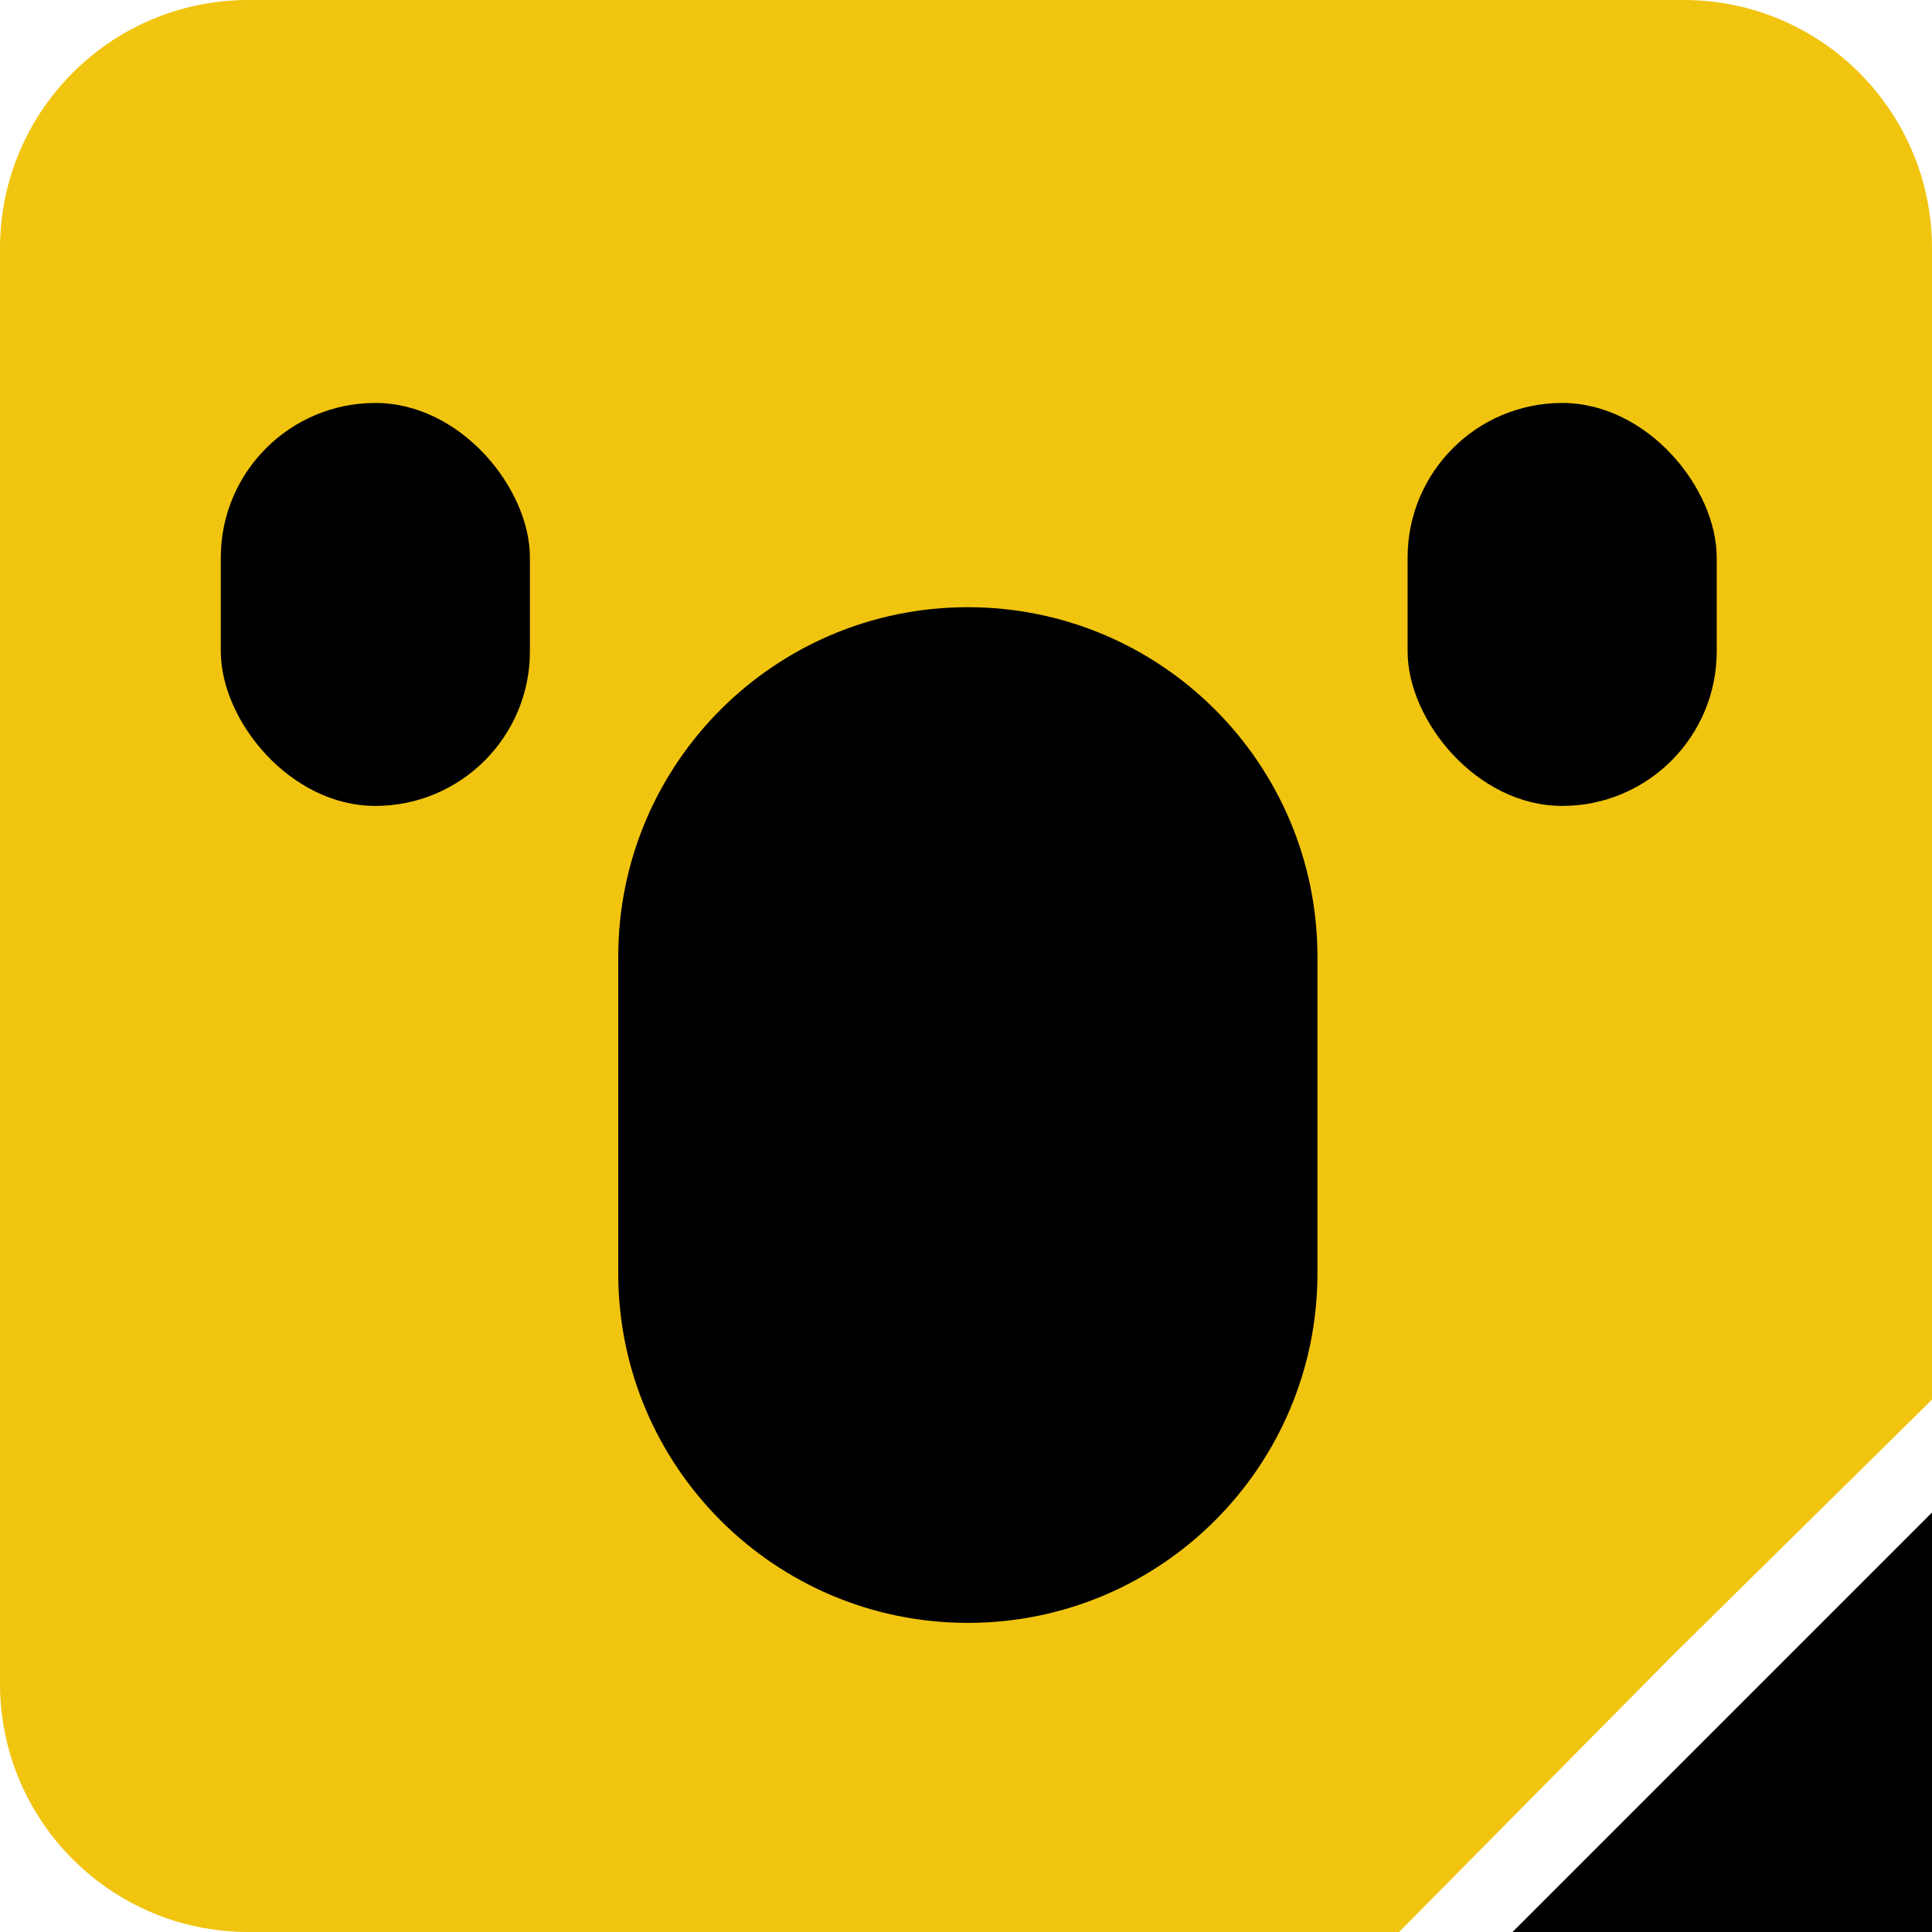 <svg xmlns="http://www.w3.org/2000/svg" xmlns:xlink="http://www.w3.org/1999/xlink" width="350px" height="350px" viewBox="0 0 350 350"><title>LOGO</title><g id="LOGO" stroke="none" stroke-width="1" fill="none" fill-rule="evenodd"><g id="Group"><path d="M45,0 L305,0 C329.853,-4.56538782e-15 350,20.147 350,45 L350,253.557 L350,253.557 L303.22,299.689 C303.087,299.821 302.955,299.953 302.823,300.086 L253.456,350 L253.456,350 L45,350 C20.147,350 3.14653013e-14,329.853 0,305 L0,45 C-1.72544466e-14,20.147 20.147,-2.54003954e-15 45,0 Z" id="Rectangle" fill="#F1C40F"></path><path d="M175.333,110 C210.311,110 238.667,138.355 238.667,173.333 L238.667,230.667 C238.667,265.645 210.311,294 175.333,294 C140.355,294 112,265.645 112,230.667 L112,173.333 C112,138.355 140.355,110 175.333,110 Z" id="Rectangle-2" fill="#000000"></path><rect id="Rectangle" fill="#000000" x="255" y="73" width="56" height="73" rx="28"></rect><rect id="Rectangle" fill="#000000" x="40" y="73" width="56" height="73" rx="28"></rect></g><polygon id="Triangle" fill="#000000" points="351 273 351 350 274 350"></polygon></g></svg>